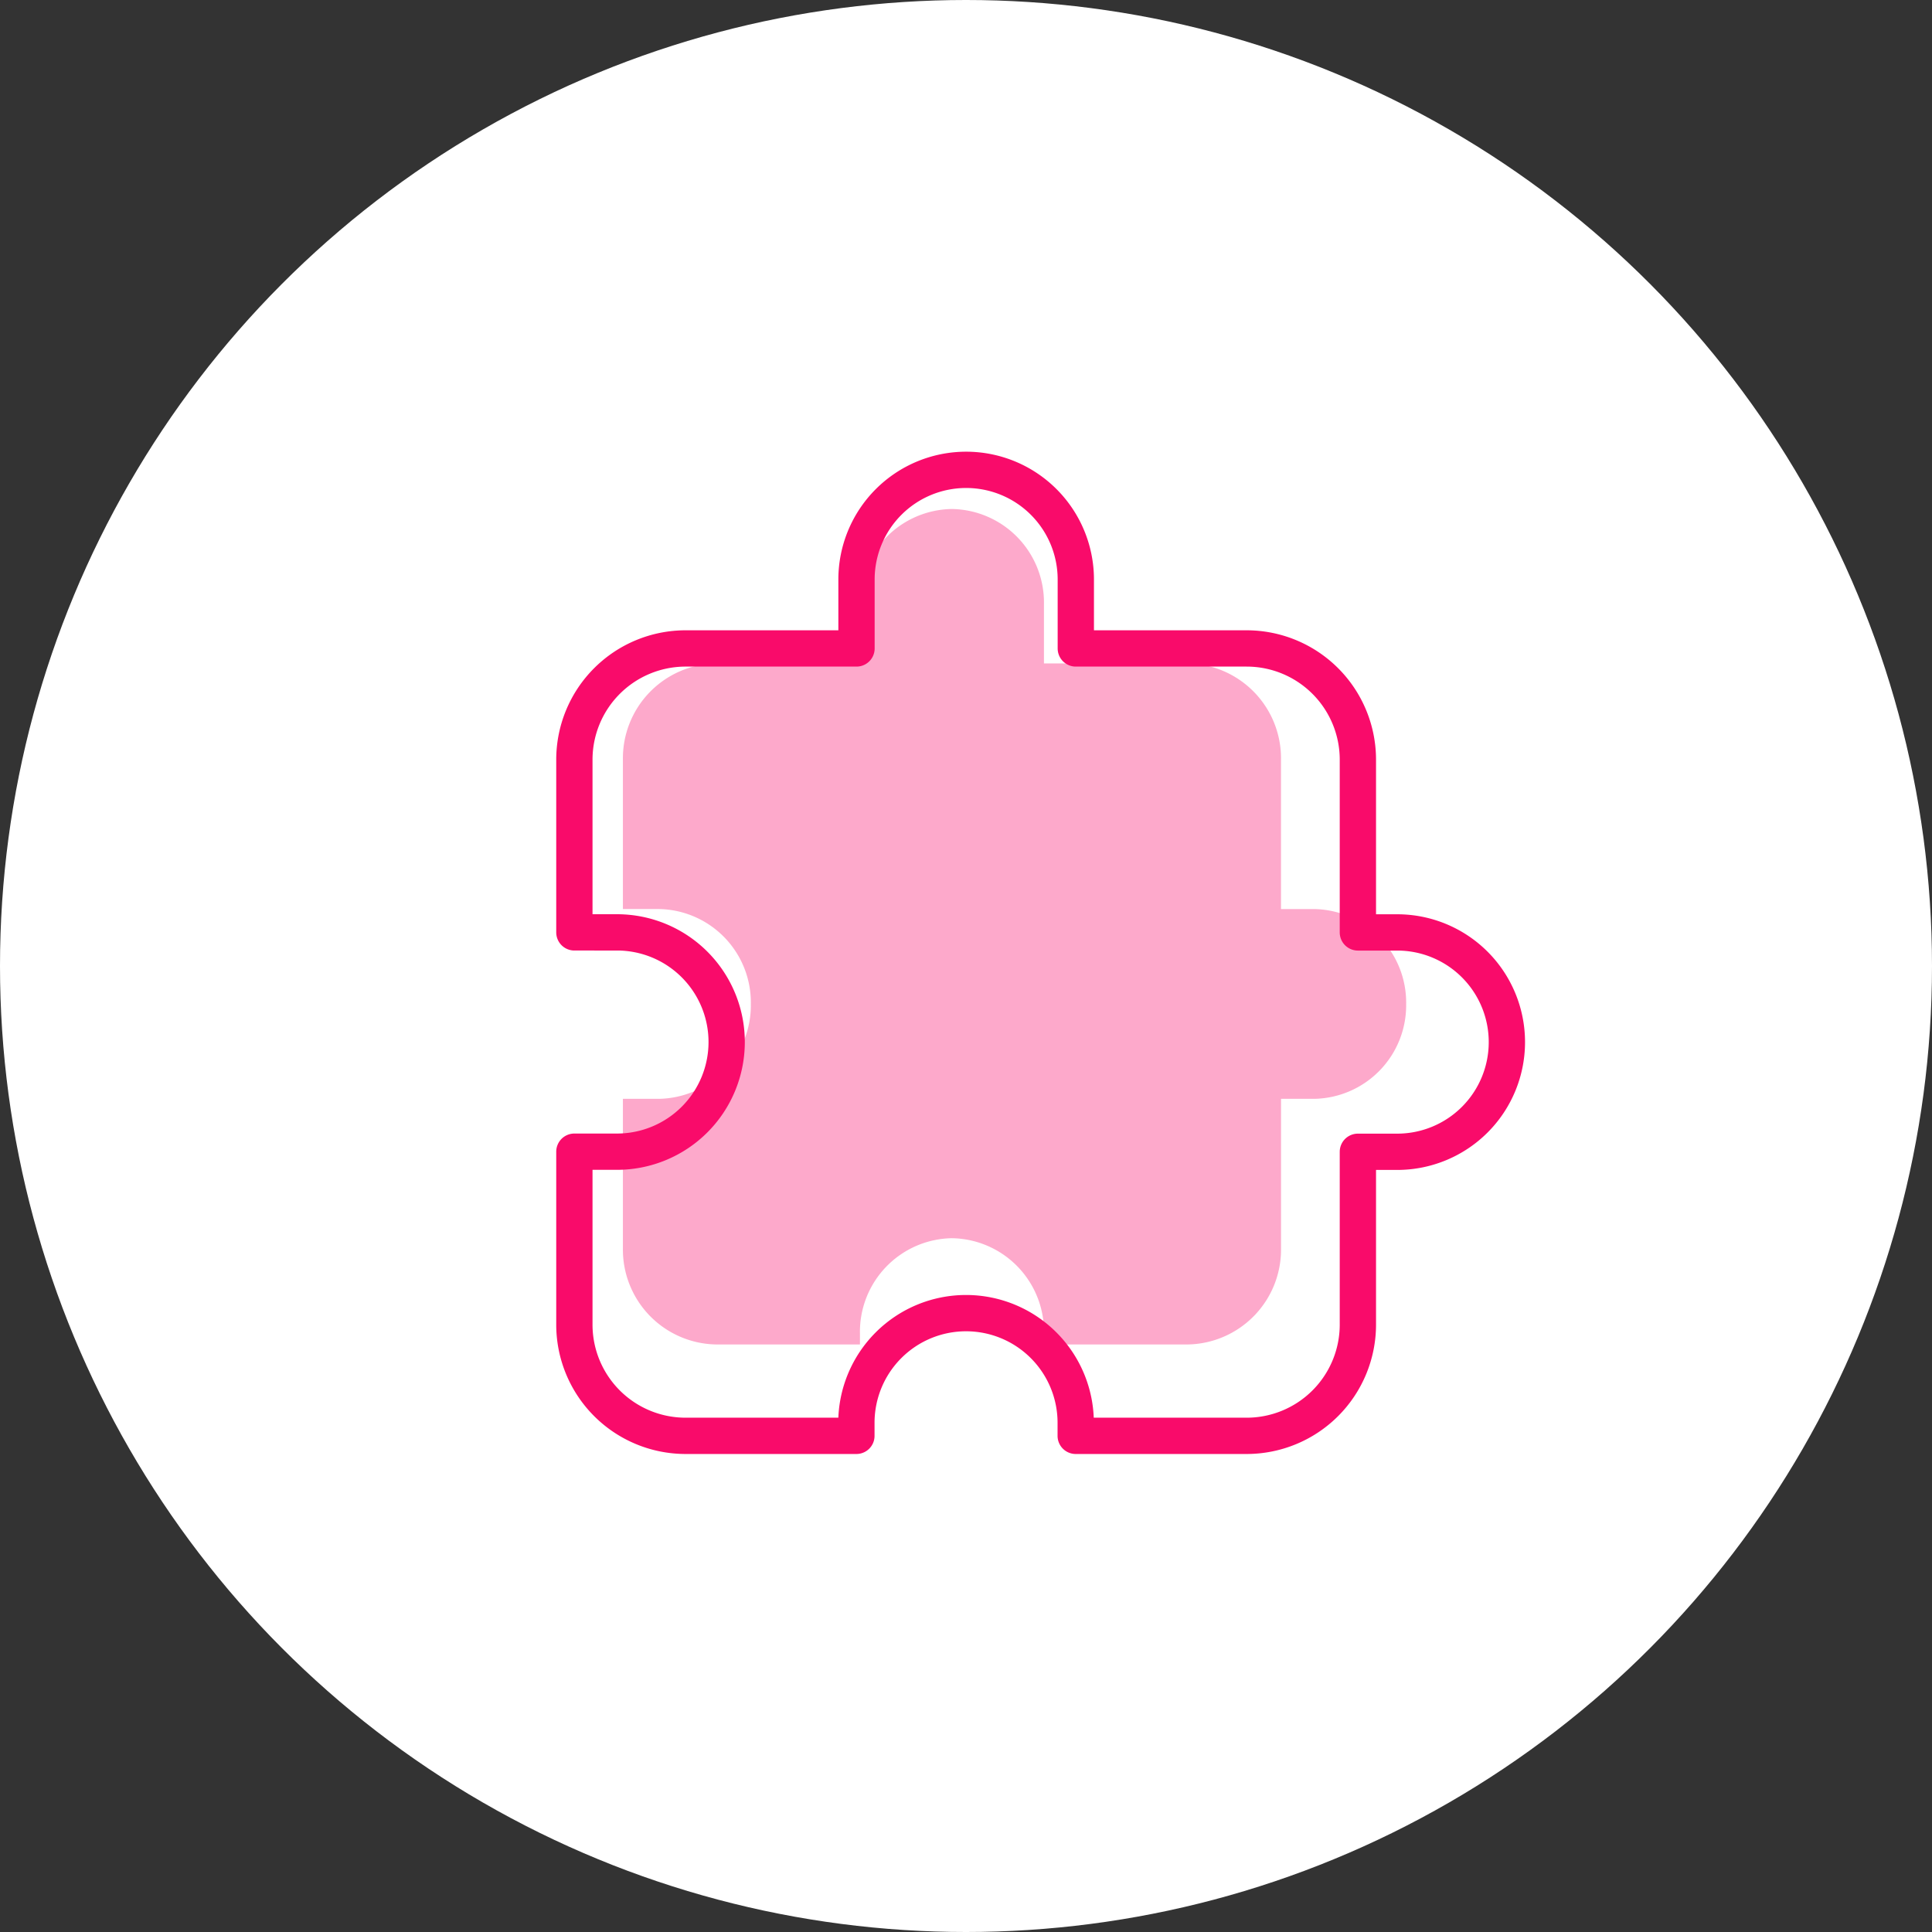 <svg xmlns="http://www.w3.org/2000/svg" xmlns:xlink="http://www.w3.org/1999/xlink" width="74" height="74" viewBox="0 0 74 74">
  <rect x="0" y="0" width="74" height="74" fill="#333333" stroke="none"/>
  <defs>
    <clipPath id="clip-path">
      <circle id="Ellipse_5351" data-name="Ellipse 5351" cx="37" cy="37" r="37" fill="#f90b6a"/>
    </clipPath>
  </defs>
  <g id="icon" transform="translate(-759)">
    <circle id="Ellipse_5350" data-name="Ellipse 5350" cx="37" cy="37" r="37" transform="translate(759)" fill="#fff"/>
    <g id="Groupe_de_masques_85" data-name="Groupe de masques 85" transform="translate(759)" clip-path="url(#clip-path)">
      <g id="extensionc_ol" transform="translate(39.859 36.496)">
        <g id="Groupe_37129" data-name="Groupe 37129" transform="translate(-17.859 -18.496)">
          <path id="Tracé_27353" data-name="Tracé 27353" d="M30.471,18.323H29.206V12.6a3.634,3.634,0,0,0-3.579-3.686h-5.5V6.634A3.582,3.582,0,0,0,16.6,3h0a3.583,3.583,0,0,0-3.529,3.634V8.915h-5.5A3.633,3.633,0,0,0,4,12.6v5.722H5.372A3.582,3.582,0,0,1,8.9,21.957h0a3.583,3.583,0,0,1-3.528,3.635H4v5.722A3.633,3.633,0,0,0,7.579,35h5.5v-.436A3.583,3.583,0,0,1,16.6,30.93h0a3.582,3.582,0,0,1,3.528,3.634V35h5.5a3.634,3.634,0,0,0,3.579-3.686V25.592h1.265A3.584,3.584,0,0,0,34,21.957h0A3.583,3.583,0,0,0,30.471,18.323Z" transform="translate(-2.141 -1.504)" fill="#f90b6a" opacity="0.35"/>
          <path id="Tracé_27354" data-name="Tracé 27354" d="M33.658,19.218H32.151V12.6A4.261,4.261,0,0,0,27.89,8.341H21.347V5.7a4.2,4.2,0,0,0-4.2-4.2h0a4.2,4.2,0,0,0-4.2,4.2V8.341H6.4A4.261,4.261,0,0,0,2.141,12.6v6.616H3.774a4.2,4.2,0,0,1,4.2,4.2h0a4.2,4.2,0,0,1-4.2,4.2H2.141v6.615A4.261,4.261,0,0,0,6.4,38.5h6.543v-.5a4.2,4.2,0,0,1,4.2-4.2h0a4.2,4.2,0,0,1,4.2,4.2v.5H27.89a4.261,4.261,0,0,0,4.261-4.261V27.62h1.507a4.2,4.2,0,0,0,4.2-4.2h0A4.2,4.2,0,0,0,33.658,19.218Z" transform="translate(-2.141 -1.504)" fill="none" stroke="#f90b6a" stroke-linecap="round" stroke-linejoin="round" stroke-width="1.39"/>
        </g>
      </g>
    </g>
  </g>
</svg>
